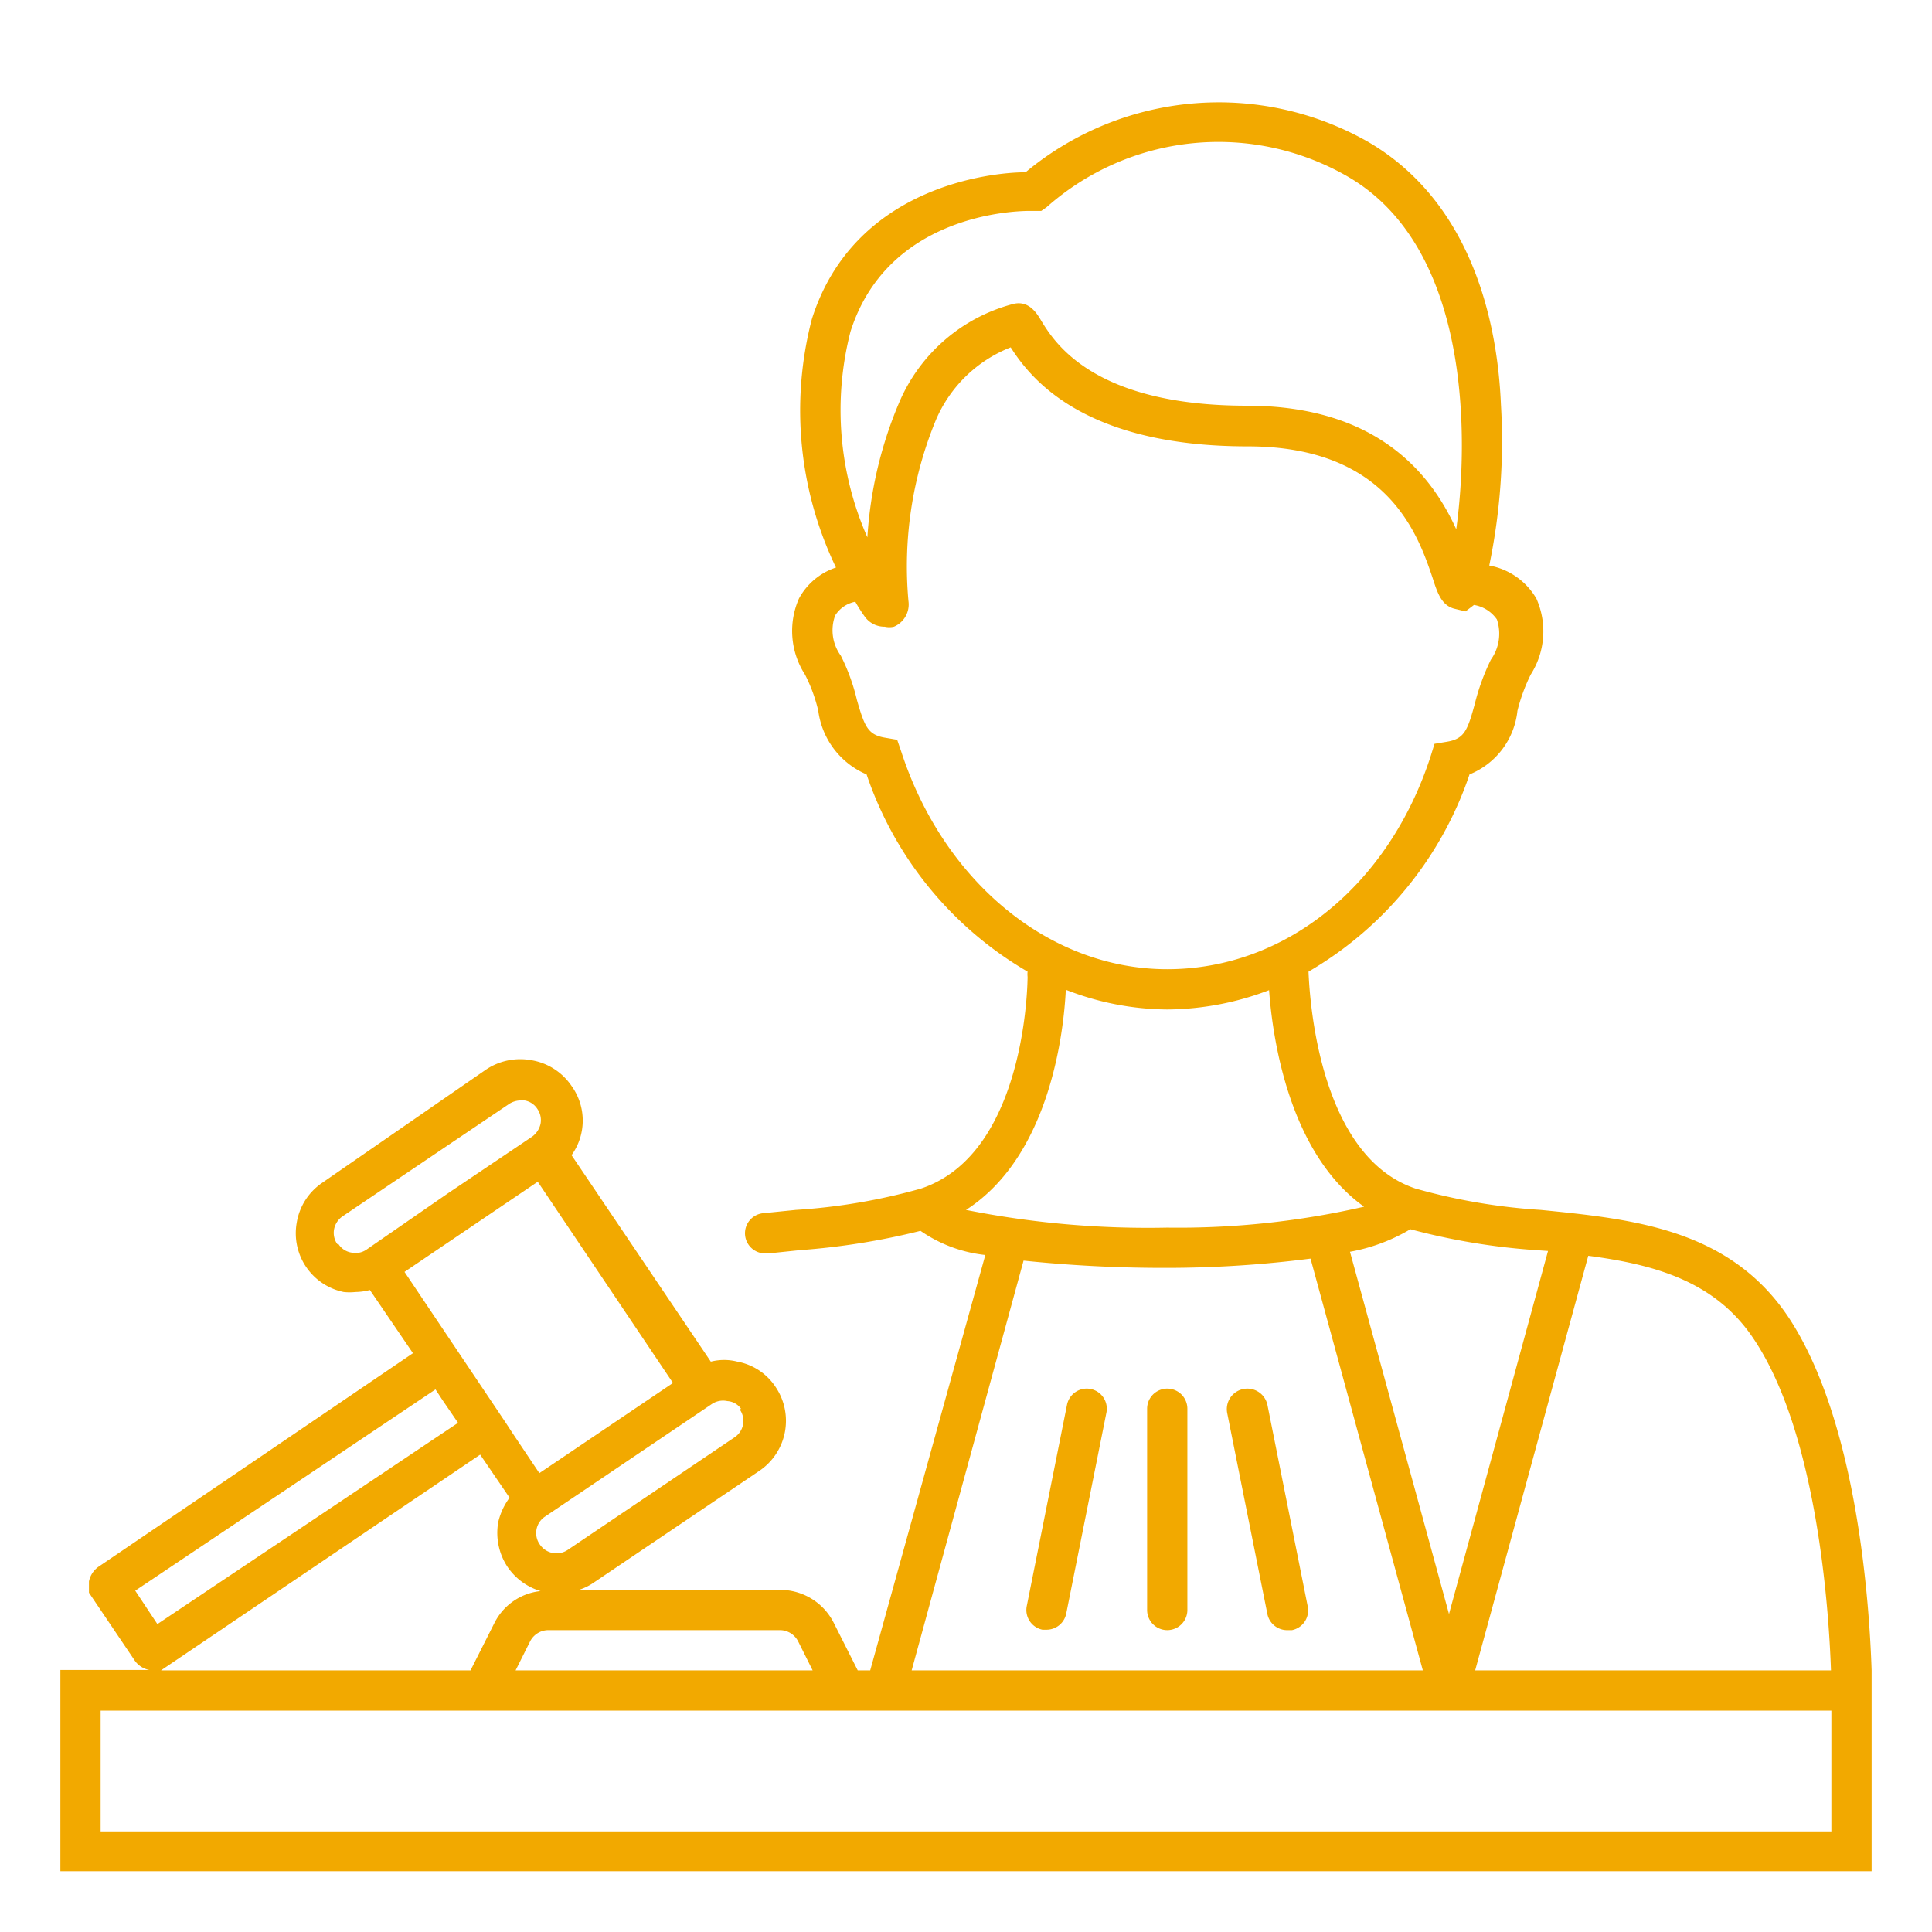 <svg style="fill:#F2A900" id="Laag_2" data-name="Laag 2" xmlns="http://www.w3.org/2000/svg" viewBox="0 0 48 48"><path d="M46.5,42.5v-1h0c-.05-1.52-.33-6.16-2.07-8.78-1.47-2.19-3.85-2.43-6.15-2.66a14.84,14.84,0,0,1-3.11-.53c-2.37-.79-2.63-4.62-2.66-5.39a9,9,0,0,0,4-4.9,1.92,1.92,0,0,0,1.19-1.58,4.44,4.44,0,0,1,.33-.9,2,2,0,0,0,.14-1.89A1.71,1.71,0,0,0,37,14.05a15.21,15.21,0,0,0,.29-4C37.2,7.89,36.51,5,34,3.53a7.5,7.5,0,0,0-8.52.75c-.87,0-4.27.36-5.31,3.65a9,9,0,0,0,.6,6.17,1.63,1.63,0,0,0-.92.77A2,2,0,0,0,20,16.76a3.91,3.91,0,0,1,.33.9,2,2,0,0,0,1.2,1.58,9,9,0,0,0,4,4.9.61.61,0,0,0,0,.13s0,4.38-2.65,5.26a14.84,14.84,0,0,1-3.11.53l-.79.08a.5.5,0,0,0,.06,1h.06l.77-.08a17.58,17.58,0,0,0,3-.48,3.47,3.47,0,0,0,1.61.6L21.62,41.5h-.31l-.59-1.17a1.49,1.49,0,0,0-1.34-.83h-5a1.33,1.33,0,0,0,.34-.16l4.15-2.8a1.5,1.5,0,0,0,.4-2.08,1.45,1.45,0,0,0-.95-.63,1.33,1.33,0,0,0-.66,0l-3.46-5.13a1.47,1.47,0,0,0,0-1.72,1.5,1.5,0,0,0-1-.64,1.53,1.53,0,0,0-1.12.23L8,29.39a1.49,1.49,0,0,0-.63,1A1.49,1.49,0,0,0,8.54,32.1a1.36,1.36,0,0,0,.29,0,1.49,1.49,0,0,0,.36-.05l1.07,1.57L2.47,38.91a.59.59,0,0,0-.26.38l0,.28,1.12,1.66a.57.57,0,0,0,.38.26H1.5v5h45Zm-2.92-9.22c1.57,2.35,1.86,6.74,1.91,8.22H36.65l2.81-10.3C41.13,31.42,42.63,31.84,43.58,33.28Zm-5.12-2.2L36,40.1l-2.46-9a4.48,4.48,0,0,0,1.5-.56,16.37,16.37,0,0,0,3.13.52ZM21.13,8.24c.9-2.84,3.92-3,4.45-3h.29L26,5.15a6.43,6.43,0,0,1,7.49-.76c3.05,1.77,3,6.5,2.69,8.76-.58-1.28-1.88-3.07-5.2-3.07-3.83,0-4.79-1.59-5.11-2.11-.11-.19-.31-.51-.69-.42h0A4.25,4.25,0,0,0,22.34,10a10.15,10.15,0,0,0-.79,3.35A7.83,7.83,0,0,1,21.13,8.24Zm1.26,10.43-.1-.29L22,18.33c-.44-.07-.52-.28-.71-.94a5,5,0,0,0-.4-1.1,1.07,1.07,0,0,1-.14-1,.76.76,0,0,1,.5-.34,3.83,3.83,0,0,0,.25.39.6.6,0,0,0,.48.23.5.5,0,0,0,.23,0,.6.6,0,0,0,.36-.64,9.53,9.53,0,0,1,.68-4.49,3.35,3.35,0,0,1,1.86-1.81c.47.73,1.76,2.46,5.89,2.46,3.48,0,4.23,2.2,4.59,3.26.13.41.23.68.53.77l.29.07.21-.16,0,0a.86.86,0,0,1,.57.36,1.11,1.11,0,0,1-.15,1,5.51,5.51,0,0,0-.4,1.1c-.18.66-.26.87-.7.94l-.3.05-.09.29C34.51,22,31.93,24.08,29,24.08S23.44,21.9,22.39,18.67ZM24,30.06c2.1-1.35,2.43-4.46,2.48-5.47a7,7,0,0,0,2.52.49,7.2,7.2,0,0,0,2.53-.48c.09,1.24.51,4.06,2.36,5.38A20.66,20.66,0,0,1,29,30.5,23.12,23.12,0,0,1,24,30.06Zm1.43,1.26A33.58,33.58,0,0,0,29,31.5a28,28,0,0,0,3.56-.23L35.35,41.5H22.65ZM19.38,40.5a.51.51,0,0,1,.45.28l.36.72H12.81l.36-.72a.51.51,0,0,1,.45-.28Zm-1-5.48a.49.49,0,0,1-.13.69l-4.15,2.8a.5.5,0,0,1-.69-.14.49.49,0,0,1,.13-.69l4.15-2.8a.5.5,0,0,1,.38-.07A.45.45,0,0,1,18.41,35Zm-10-4.11a.49.49,0,0,1-.08-.37.51.51,0,0,1,.21-.32l4.15-2.8a.54.54,0,0,1,.28-.08h.09a.47.47,0,0,1,.32.21.49.49,0,0,1,.08.37.54.54,0,0,1-.21.32l-2.08,1.4L9.1,31.05a.48.48,0,0,1-.37.07A.47.47,0,0,1,8.41,30.91Zm1.67.69,3.31-2.24,3.36,5-3.32,2.24-.67-1-.17-.26ZM3.36,39.52l7.46-5,.17.26.39.57-7.47,5Zm8.57-3.38.73,1.07a1.65,1.65,0,0,0-.28.6,1.53,1.53,0,0,0,.23,1.12h0a1.52,1.52,0,0,0,.82.6,1.45,1.45,0,0,0-1.15.8l-.59,1.17H4ZM45.5,45.5H2.5v-3h43Z"/><path d="M27.1,34.51a.5.5,0,0,0-.59.39l-1,5a.5.5,0,0,0,.39.59H26a.5.5,0,0,0,.49-.4l1-5A.5.5,0,0,0,27.1,34.51Z"/><path d="M29.5,40V35a.5.5,0,0,0-1,0v5a.5.5,0,0,0,1,0Z"/><path d="M32,40.5h.1a.5.5,0,0,0,.39-.59l-1-5a.5.5,0,1,0-1,.2l1,5A.5.5,0,0,0,32,40.5Z"/></svg>